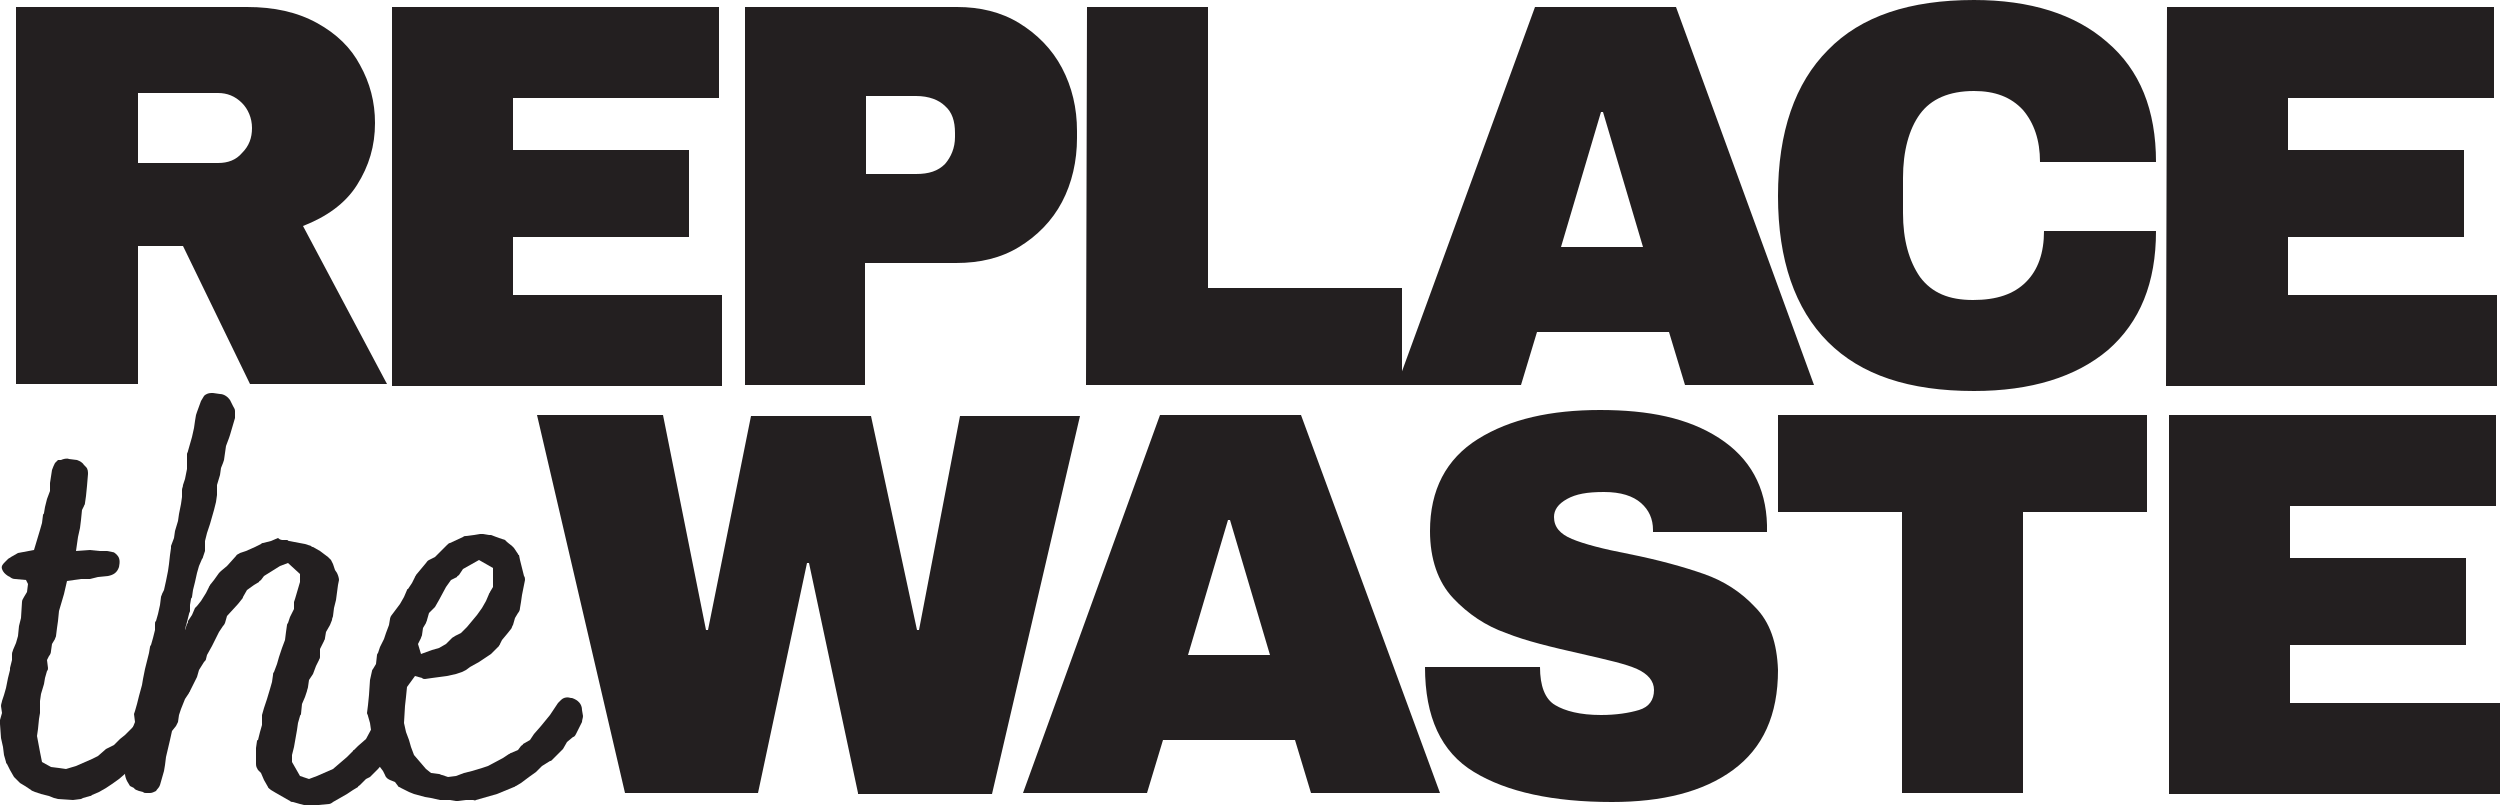 <?xml version="1.0" encoding="utf-8"?>
<!-- Generator: Adobe Illustrator 27.1.1, SVG Export Plug-In . SVG Version: 6.00 Build 0)  -->
<svg version="1.1" id="Layer_1" xmlns="http://www.w3.org/2000/svg" xmlns:xlink="http://www.w3.org/1999/xlink" x="0px" y="0px"
	 viewBox="0 0 250 80.5" style="enable-background:new 0 0 250 80.5;" xml:space="preserve">
<style type="text/css">
	.st0{fill:#231F20;}
</style>
<g>
	<path class="st0" d="M35.7,18.5c-1.2,1.9-3.1,3.2-5.4,4.1l8.4,15.8H25l-6.7-13.8h-4.5v13.8H1.6V0.7h23.1c2.7,0,5,0.5,7,1.6
		s3.4,2.5,4.3,4.2c1,1.8,1.5,3.7,1.5,5.8C37.5,14.6,36.9,16.6,35.7,18.5z M24.2,10.3c-0.7-0.7-1.5-1-2.4-1h-8v7h8c1,0,1.8-0.3,2.4-1
		c0.7-0.7,1-1.5,1-2.5S24.8,10.9,24.2,10.3L24.2,10.3z"/>
	<path class="st0" d="M39.2,0.7h32.7v9.1H51.3v5.2h17.6v8.7H51.3v5.8h20.9v9.1H39.2C39.2,38.5,39.2,0.7,39.2,0.7z"/>
	<path class="st0" d="M101.9,2.3c1.8,1.1,3.3,2.6,4.3,4.5c1,1.9,1.5,4,1.5,6.3v0.7c0,2.3-0.5,4.5-1.5,6.4c-1,1.9-2.5,3.4-4.3,4.5
		c-1.8,1.1-3.9,1.6-6.3,1.6h-9.1v12.2H74.5V0.7h21.2C98,0.7,100.1,1.2,101.9,2.3z M86.6,17.4h5c1.3,0,2.2-0.3,2.9-1
		c0.6-0.7,1-1.6,1-2.7v-0.4c0-1.2-0.3-2.1-1-2.7c-0.6-0.6-1.6-1-2.9-1h-5V17.4L86.6,17.4z"/>
	<path class="st0" d="M108.7,0.7h12.1v28.1h19.4v9.7h-31.6L108.7,0.7L108.7,0.7z"/>
	<path class="st0" d="M168.5,38.5l-1.6-5.3h-13.2l-1.6,5.3h-12.4l13.8-37.8h14.1l13.8,37.8L168.5,38.5L168.5,38.5z M156.1,24.7h8.2
		l-4-13.5h-0.2L156.1,24.7z"/>
	<path class="st0" d="M210.7,4.2c3.3,2.8,4.9,6.8,4.9,12H204c0-2.2-0.6-3.9-1.7-5.2c-1.2-1.3-2.8-1.9-4.9-1.9
		c-2.5,0-4.3,0.8-5.4,2.3s-1.7,3.7-1.7,6.4v3.5c0,2.7,0.6,4.8,1.7,6.4c1.2,1.6,2.9,2.3,5.3,2.3c2.4,0,4.1-0.6,5.3-1.8
		c1.2-1.2,1.8-2.9,1.8-5.1h11.2c0,5.2-1.6,9.1-4.8,11.9c-3.2,2.7-7.7,4.1-13.4,4.1c-6.5,0-11.3-1.6-14.6-4.9c-3.3-3.3-5-8.2-5-14.6
		s1.7-11.3,5-14.6C186.1,1.6,191,0,197.4,0C203,0,207.5,1.4,210.7,4.2L210.7,4.2z"/>
	<path class="st0" d="M216.7,0.7h32.7v9.1h-20.6v5.2h17.6v8.7h-17.6v5.8h20.9v9.1h-33.1L216.7,0.7L216.7,0.7z"/>
</g>
<g>
	<path class="st0" d="M5.4,79.8l-0.5-0.2l-0.8-0.2l-0.6-0.2c-0.2-0.1-0.3-0.1-0.4-0.2l-0.6-0.4L2,78.3l-0.2-0.2l-0.4-0.4L1,77
		l-0.3-0.6c-0.1-0.1-0.1-0.1-0.1-0.2l-0.2-0.7l-0.1-0.8l-0.2-0.9L0,72.4C0,72.3,0,72.1,0,72l0.2-0.7l-0.1-0.7c0-0.2,0.1-0.4,0.1-0.5
		l0.2-0.6l0.2-0.7l0.2-1L1,67v-0.2L1.2,66v-0.6c0-0.2,0.1-0.3,0.1-0.4l0.3-0.7l0.2-0.7l0.1-1l0.2-0.8l0.1-1.6c0-0.2,0.1-0.3,0.2-0.5
		l0.3-0.5l0.1-0.8L2.6,58l-1.1-0.1c-0.2,0-0.4-0.1-0.5-0.2l-0.2-0.1c-0.3-0.2-0.5-0.4-0.6-0.7c-0.1-0.3,0.1-0.5,0.3-0.7l0.3-0.3
		c0.1-0.1,0.2-0.1,0.3-0.2l0.7-0.4L3.4,55L4,53l0.2-0.7l0.1-0.8c0-0.1,0.1-0.1,0.1-0.2l0.1-0.6l0.2-0.8l0.3-0.8L5,48.3L5.2,47
		c0.1-0.3,0.2-0.5,0.3-0.7l0.2-0.2c0.1-0.1,0.1-0.1,0.1-0.1L6.1,46c0.2-0.1,0.6-0.2,0.8-0.1L7.7,46c0.3,0.1,0.6,0.3,0.7,0.5l0.2,0.2
		c0.2,0.2,0.2,0.5,0.2,0.7l-0.1,1.2l-0.1,1l-0.1,0.7c0,0.2-0.1,0.2-0.1,0.3l-0.2,0.4L8.1,52L8,52.8l-0.2,0.9l-0.2,1.4L9,55l1,0.1
		h0.7l0.5,0.1c0.2,0,0.3,0.1,0.5,0.3c0.3,0.3,0.3,0.7,0.2,1.2c-0.2,0.6-0.6,0.8-1.1,0.9l-1,0.1L9,57.9H8.1l-1.4,0.2l-0.3,1.3
		l-0.5,1.7l-0.1,1l-0.1,0.7l-0.1,0.8c0,0.1-0.1,0.2-0.1,0.3l-0.3,0.5l-0.1,0.7c0,0.2-0.1,0.4-0.2,0.5L4.7,66l0.1,0.8
		c0,0.1,0,0.2-0.1,0.3l-0.2,0.7l-0.1,0.6l-0.3,1l-0.1,0.7v1.2l-0.1,0.6l-0.1,1l-0.1,0.7L4,75.2l0.2,1l0.9,0.5l0.8,0.1l0.7,0.1l1-0.3
		l1.6-0.7l0.6-0.3l0.8-0.7l0.8-0.4l0.6-0.6l0.5-0.4l0.7-0.7l0.8-0.8c0.3-0.3,0.6-0.4,0.8-0.4h0.1c0.2,0.1,0.3,0.1,0.4,0.2
		c0.2,0.2,0.4,0.4,0.4,0.7l0.1,0.6c0.1,0.3,0.1,0.5-0.1,0.7l-0.3,0.5l-0.3,0.6C15.1,74.8,15.1,75,15,75l-1.1,1.2l-0.3,0.4
		c-0.1,0.2-0.3,0.3-0.4,0.4l-0.6,0.3l-0.7,0.6l-0.7,0.5l-0.6,0.4l-0.7,0.4l-0.7,0.3c-0.1,0.1-0.1,0.1-0.2,0.1l-0.7,0.2l-0.2,0.1
		l-0.8,0.1l-1.5-0.1L5.4,79.8L5.4,79.8z"/>
	<path class="st0" d="M39.6,73.5l-0.3,1.1c0,0.1-0.1,0.1-0.1,0.2l-0.4,0.7L38.5,76c0,0.1-0.1,0.1-0.1,0.2l-0.6,0.7l-0.6,0.6
		l-0.2,0.2l-0.4,0.2L36,78.5c-0.1,0.1-0.2,0.1-0.2,0.2L35.3,79l-0.6,0.4L34,79.8l-0.7,0.4c-0.1,0.1-0.3,0.2-0.4,0.2l-2.1,0.2
		c-0.1,0-0.3,0-0.4-0.1l-0.4-0.1l-0.7-0.2c-0.1,0-0.2,0-0.3-0.1l-0.7-0.4l-0.7-0.4L27.1,79c-0.1-0.1-0.3-0.2-0.3-0.3L26.4,78
		l-0.3-0.7L25.8,77c-0.1-0.2-0.2-0.3-0.2-0.6L25.6,75v-0.2l0.1-0.7c0-0.1,0.1-0.1,0.1-0.1l0.2-0.8l0.2-0.7v-1l0.2-0.7l0.3-0.9l0.3-1
		l0.2-0.7l0.1-0.7c0-0.1,0-0.2,0.1-0.3l0.3-0.8l0.2-0.7l0.3-0.9l0.3-0.8l0.1-0.8l0.1-0.7c0-0.1,0.1-0.2,0.1-0.2l0.2-0.6l0.4-0.8
		v-0.7l0.1-0.3l0.5-1.7v-0.8l-1.2-1.1L28,56.6l-1.6,1L26.1,58c-0.1,0.1-0.2,0.1-0.2,0.2l-0.5,0.3L24.7,59l-0.4,0.7
		c0,0.1-0.1,0.2-0.1,0.2l-0.4,0.5l-1.1,1.2l-0.2,0.7c-0.1,0.2-0.1,0.2-0.2,0.3l-0.4,0.6L21.5,64l-0.3,0.6l-0.5,0.9l-0.1,0.4
		c0,0.1-0.1,0.2-0.2,0.3L19.9,67l-0.2,0.7l-0.4,0.8L19,69.1c0,0.1-0.1,0.1-0.1,0.2l-0.4,0.6l-0.4,1l-0.2,0.6l-0.1,0.7l-0.2,0.4
		l-0.4,0.5L17,74l-0.4,1.7l-0.1,0.8l-0.1,0.6L16,78.5c-0.1,0.3-0.3,0.4-0.4,0.6c-0.2,0.1-0.4,0.2-0.6,0.2h-0.4c-0.1,0-0.2,0-0.3-0.1
		l-0.4-0.1c-0.2-0.1-0.4-0.1-0.5-0.3L13,78.6l-0.3-0.5c-0.1-0.2-0.2-0.5-0.2-0.7l0.1-1c0-0.1,0.1-0.2,0.1-0.2l0.2-0.7v-0.6
		c0-0.2,0-0.4,0.1-0.5l0.3-0.6l-0.1-0.7c0-0.2,0-0.2,0.1-0.4l0.2-0.5l-0.1-0.8l0.1-0.3l0.2-0.7l0.2-0.8l0.3-1.1l0.1-0.6l0.2-1
		l0.4-1.6l0.1-0.6c0-0.1,0.1-0.2,0.1-0.2l0.2-0.7l0.2-0.8v-0.6c0-0.2,0-0.2,0.1-0.3l0.2-0.7l0.2-0.9l0.1-0.8c0-0.1,0.1-0.2,0.1-0.3
		l0.2-0.4l0.2-0.9l0.2-1l0.1-0.7l0.1-0.9l0.1-0.7v-0.2l0.3-0.8l0.1-0.7l0.3-1l0.1-0.7l0.2-1l0.1-0.7V49c0-0.2,0.1-0.3,0.1-0.5
		l0.2-0.6l0.2-1v-1.5c0-0.1,0.1-0.2,0.1-0.3l0.4-1.4l0.2-0.9l0.1-0.7l0.1-0.6l0.1-0.3l0.4-1.1c0.1-0.2,0.2-0.3,0.3-0.5l0.1-0.1
		c0.3-0.2,0.5-0.2,0.8-0.2l0.7,0.1c0.4,0,0.8,0.3,1,0.6l0.3,0.6c0.1,0.2,0.2,0.3,0.2,0.5v0.7L23,43.5l-0.1,0.3l-0.3,0.8l-0.1,0.7
		l-0.1,0.7l-0.1,0.3l-0.2,0.5L22,47.5l-0.3,1v1l-0.1,0.7l-0.2,0.8l-0.2,0.7L21,52.4l-0.3,0.9l-0.2,0.8v1l-0.2,0.6
		c0,0.1-0.1,0.2-0.1,0.2l-0.3,0.7l-0.2,0.7l-0.2,0.9l-0.2,0.8l-0.1,0.7c0,0.1-0.1,0.1-0.1,0.2L19,60.5v0.6c0,0.1-0.1,0.2-0.1,0.3
		l-0.2,0.8l-0.2,0.7V63l0.2-0.6c0.1-0.1,0.1-0.2,0.1-0.3l0.4-0.6l0.3-0.7c0.1-0.1,0.1-0.1,0.2-0.2l0.4-0.5l0.5-0.8l0.3-0.6
		c0-0.1,0.1-0.1,0.1-0.2l0.4-0.5l0.5-0.7c0.1-0.1,0.1-0.1,0.2-0.2l0.6-0.5l0.9-1c0.1-0.2,0.3-0.2,0.4-0.3l0.6-0.2l0.9-0.4l0.6-0.3
		c0.1-0.1,0.1-0.1,0.2-0.1l0.8-0.2l0.7-0.3C28,54,28.2,54,28.3,54h0.4c0.1,0,0.1,0.1,0.2,0.1l1.6,0.3l0.6,0.2
		c0.1,0.1,0.1,0.1,0.2,0.1l0.7,0.4l0.4,0.3c0.1,0.1,0.3,0.2,0.4,0.3l0.3,0.3l0.2,0.4l0.2,0.6l0.2,0.3c0.1,0.2,0.2,0.5,0.2,0.7
		l-0.1,0.5l-0.2,1.5l-0.2,0.8l-0.1,0.8c0,0.1-0.1,0.2-0.1,0.4L33,62.5l-0.4,0.7l-0.1,0.6c0,0.2-0.1,0.2-0.1,0.3L32,64.9L32,65.7
		c0,0.2-0.1,0.2-0.1,0.3l-0.3,0.6l-0.3,0.8L30.9,68l-0.1,0.7c0,0.1-0.1,0.3-0.1,0.4l-0.2,0.6l-0.3,0.7l-0.1,1c0,0.1-0.1,0.1-0.1,0.2
		l-0.2,0.7L29.7,73l-0.3,1.7l-0.2,0.8v0.7l0.8,1.4l0.9,0.3l0.8-0.3l1.6-0.7l0.7-0.6l0.7-0.6l0.6-0.6c0-0.1,0.1-0.1,0.1-0.1l0.4-0.4
		l0.8-0.7l0.7-1.3c0.1-0.1,0.2-0.3,0.3-0.3c0.2-0.1,0.4-0.1,0.9,0.1l0.4,0.2c0.3,0.1,0.5,0.3,0.6,0.5C39.7,73.1,39.7,73.3,39.6,73.5
		L39.6,73.5z"/>
	<path class="st0" d="M47.3,80h-0.7l-0.8,0.1h-0.2l-0.6-0.1H44l-0.9-0.2l-0.6-0.1l-1.1-0.3l-0.5-0.2l-0.8-0.4
		c-0.1-0.1-0.3-0.1-0.3-0.2l-0.3-0.4L39,78c-0.2-0.1-0.4-0.2-0.5-0.5l-0.2-0.4l-0.6-0.8l-0.2-0.4c-0.1-0.2-0.2-0.3-0.2-0.5v-0.7
		L37.1,73l-0.1-0.7l-0.2-0.7c0-0.1-0.1-0.2-0.1-0.3l0.1-0.8l0.1-1l0.1-1.5l0.2-0.9c0-0.1,0.1-0.2,0.1-0.2l0.3-0.5l0.1-0.9
		c0-0.1,0.1-0.2,0.1-0.2l0.2-0.6l0.4-0.8l0.2-0.6l0.3-0.8l0.1-0.6c0-0.1,0.1-0.3,0.1-0.3l0.3-0.4l0.6-0.8l0.4-0.7l0.3-0.7
		c0-0.1,0.1-0.1,0.1-0.1l0.4-0.6l0.3-0.6c0-0.1,0.1-0.1,0.1-0.2l1-1.2c0.1-0.1,0.1-0.2,0.3-0.3l0.6-0.3l1.2-1.2
		c0.1-0.1,0.2-0.2,0.3-0.2l1.3-0.6c0.1-0.1,0.2-0.1,0.3-0.1l0.8-0.1l0.6-0.1h0.3l0.6,0.1h0.2l0.8,0.3l0.6,0.2
		c0.1,0.1,0.1,0.1,0.2,0.2l0.5,0.4l0.2,0.2l0.4,0.6c0,0.1,0.1,0.1,0.1,0.1L52,56l0.4,1.6c0.1,0.1,0.1,0.3,0.1,0.4l-0.1,0.5l-0.2,1
		l-0.1,0.7l-0.1,0.6c0,0.2-0.1,0.4-0.2,0.5l-0.3,0.5l-0.2,0.7c-0.1,0.1-0.1,0.3-0.2,0.4l-0.4,0.5L50.2,64L50,64.4
		c0,0.1-0.1,0.1-0.1,0.2l-0.8,0.8l-0.6,0.4l-0.6,0.4L47,66.7L46.6,67l-0.4,0.2l-0.6,0.2l-0.9,0.2l-1.5,0.2l-0.7,0.1
		c-0.1,0-0.2,0-0.3-0.1l-0.7-0.2l-0.8,1.1l-0.1,1l-0.1,0.9l-0.1,1.7l0.2,0.9l0.3,0.8l0.2,0.7l0.3,0.8l1.2,1.4l0.5,0.4l0.8,0.1
		c0.1,0,0.2,0.1,0.3,0.1l0.6,0.2l0.8-0.1l0.8-0.3l0.8-0.2l1-0.3l0.6-0.2l1.5-0.8l0.6-0.4c0.1,0,0.1-0.1,0.2-0.1l0.7-0.3l0.3-0.4
		c0.1-0.1,0.2-0.1,0.2-0.2l0.7-0.4l0.4-0.6l0.7-0.8l0.9-1.1l0.8-1.2l0.2-0.2l0.1-0.1c0.3-0.3,0.7-0.3,1-0.2h0.1c0.6,0.2,1,0.6,1,1.2
		l0.1,0.6c0,0.2-0.1,0.4-0.1,0.6l-0.6,1.2c-0.1,0.2-0.2,0.3-0.3,0.3l-0.6,0.5l-0.4,0.7c-0.1,0.1-0.1,0.1-0.2,0.2l-0.9,0.9
		c-0.1,0.1-0.1,0.1-0.2,0.1l-0.8,0.5l-0.6,0.6l-0.7,0.5l-0.8,0.6l-0.5,0.3c-0.1,0-0.1,0.1-0.2,0.1l-1.7,0.7L47.6,80
		C47.5,80.1,47.4,80,47.3,80L47.3,80z M43.2,65l0.7-0.2l0.7-0.4l0.6-0.6c0.1-0.1,0.2-0.1,0.3-0.2l0.6-0.3l0.6-0.6l1-1.2l0.5-0.7
		l0.4-0.7l0.3-0.7c0-0.1,0.1-0.1,0.1-0.2l0.3-0.5v-1.9L47.9,56l-1.6,0.9l-0.4,0.6c-0.1,0.1-0.2,0.1-0.2,0.2L45.1,58l-0.5,0.7
		l-0.7,1.3l-0.4,0.7c-0.1,0.1-0.1,0.1-0.2,0.2l-0.4,0.4L42.7,62c0,0.1-0.1,0.2-0.1,0.3l-0.3,0.5l-0.1,0.7c0,0.1-0.1,0.2-0.1,0.3
		l-0.3,0.6l0.3,1L43.2,65L43.2,65z"/>
</g>
<g>
	<path class="st0" d="M85.8,79.3l-4.9-23h-0.2l-4.9,23H62.5l-8.8-37.8h12.6L70.6,63h0.2l4.3-21.4h12L91.7,63h0.2l4.1-21.4H108
		l-8.8,37.8H85.8L85.8,79.3z"/>
	<path class="st0" d="M131.1,79.3l-1.6-5.3h-13.2l-1.6,5.3h-12.4L116,41.5h14.1L144,79.3H131.1L131.1,79.3z M118.8,65.5h8.2l-4-13.5
		h-0.2L118.8,65.5z"/>
	<path class="st0" d="M171.9,43.8c3.1,2,4.7,4.9,4.8,8.7v0.7h-11.4v-0.2c0-1.1-0.4-2-1.2-2.7c-0.8-0.7-2-1.1-3.7-1.1
		s-2.8,0.2-3.7,0.7s-1.3,1.1-1.3,1.8c0,1,0.6,1.7,1.8,2.2c1.2,0.5,3.1,1,5.7,1.5c3,0.6,5.5,1.3,7.5,2c2,0.7,3.7,1.8,5.1,3.3
		c1.5,1.5,2.2,3.6,2.3,6.3c0,4.5-1.5,7.8-4.5,10c-3,2.2-7.1,3.2-12.1,3.2c-5.9,0-10.5-1-13.8-3c-3.3-2-4.9-5.5-4.9-10.5h11.5
		c0,1.9,0.5,3.2,1.5,3.8c1,0.6,2.5,1,4.6,1c1.5,0,2.8-0.2,3.8-0.5c1-0.3,1.5-1,1.5-2c0-0.9-0.6-1.6-1.7-2.1
		c-1.1-0.5-2.9-0.9-5.5-1.5c-3.1-0.7-5.6-1.3-7.6-2.1c-2-0.7-3.8-1.9-5.3-3.5c-1.5-1.6-2.3-3.9-2.3-6.7c0-4.1,1.6-7.2,4.8-9.2
		c3.2-2,7.3-2.9,12.2-2.9S168.8,41.8,171.9,43.8L171.9,43.8z"/>
	<path class="st0" d="M202.3,51.2v28.1h-12.1V51.2h-12.4v-9.7h36.9v9.7H202.3z"/>
	<path class="st0" d="M216.9,41.5h32.7v9.1h-20.6v5.2h17.6v8.7h-17.6v5.8H250v9.1h-33.1C216.9,79.3,216.9,41.5,216.9,41.5z"/>
</g>
</svg>
